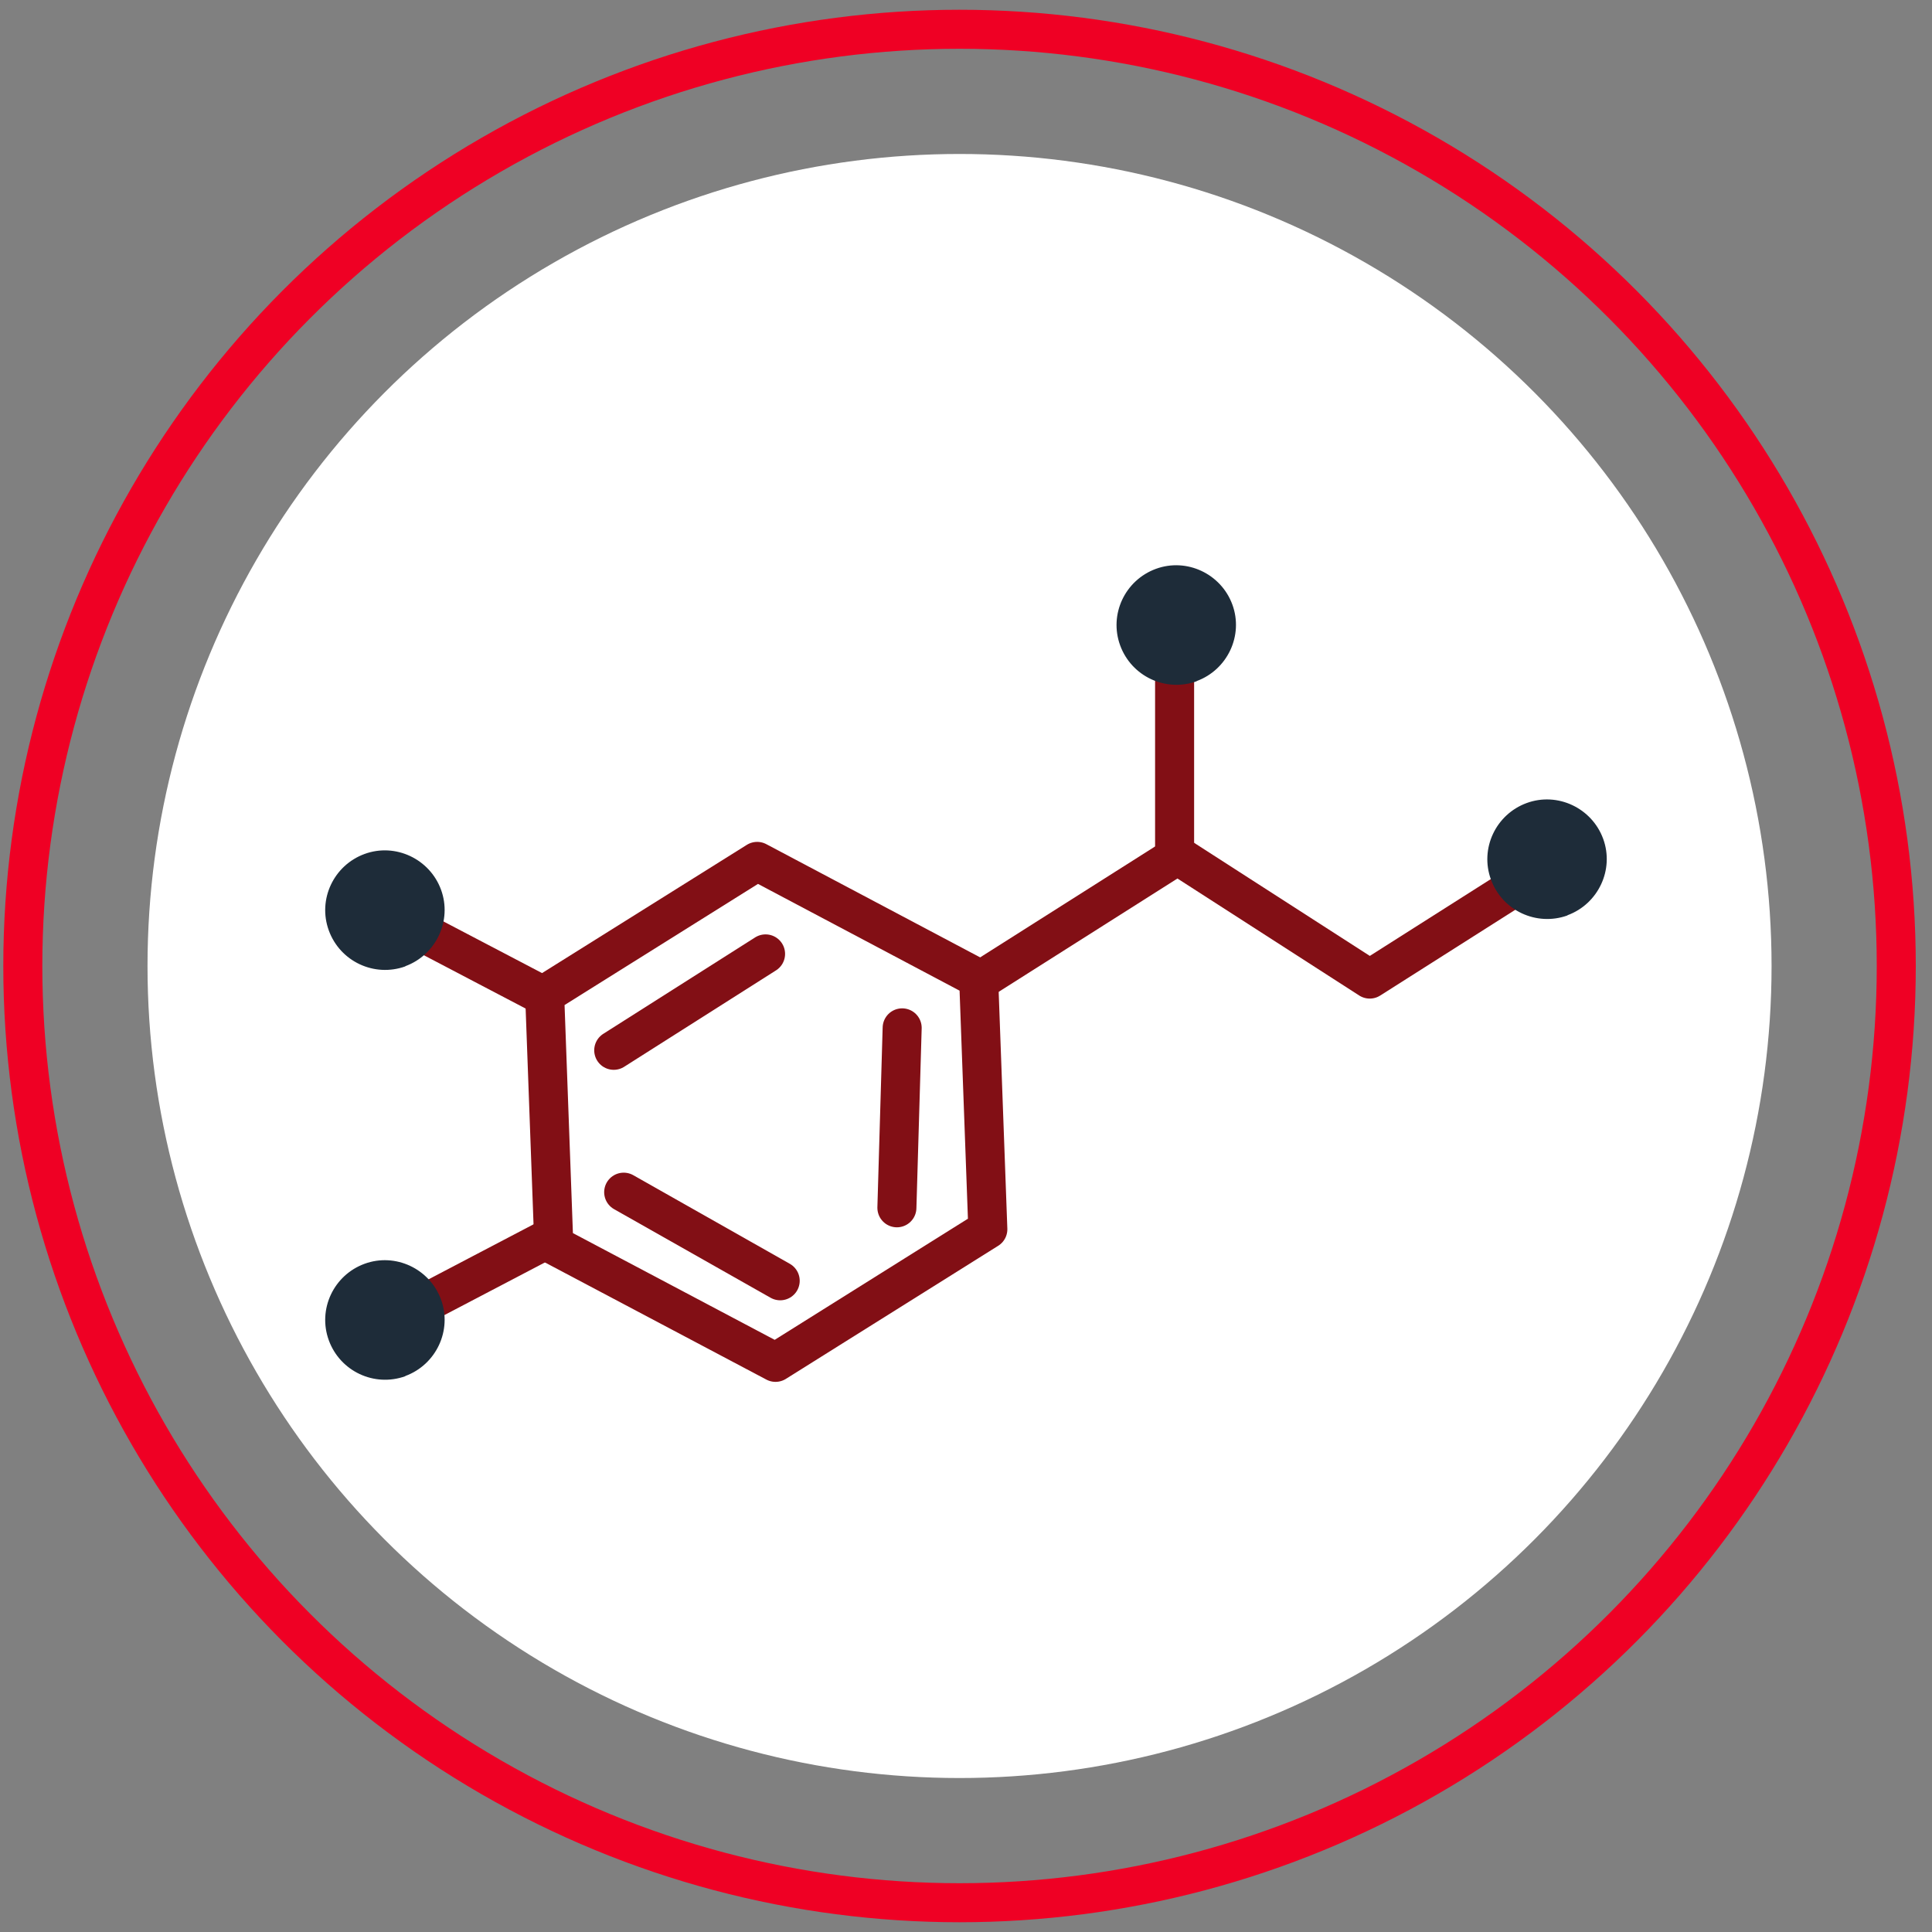 <?xml version="1.0" encoding="UTF-8"?>
<svg width="99px" height="99px" viewBox="0 0 99 99" version="1.1" xmlns="http://www.w3.org/2000/svg" xmlns:xlink="http://www.w3.org/1999/xlink">
    <rect x="0" y="0" width="99" height="99" fill="#808080" stroke="none"/>
    <title>Norepinephrine-Icon</title>
    <g id="4.0_Pathophysiology" stroke="none" stroke-width="1" fill="none" fill-rule="evenodd">
        <g id="4.0.0_Pathophysiology_1440" transform="translate(-296, -2188)">
            <g id="02_Pathways" transform="translate(0, 1997.5)">
                <g id="NSD" transform="translate(175.169, 192)">
                    <g id="Norepinephrine-Icon" transform="translate(122, 0)">
                        <g id="Icon_Bkg">
                            <circle id="Oval" fill="#FFFFFF" fill-rule="nonzero" cx="48" cy="48" r="41.61"></circle>
                            <circle id="Oval" stroke="#EF0024" stroke-width="2" stroke-linecap="round" stroke-linejoin="round" cx="48" cy="48" r="48"></circle>
                        </g>
                        <g id="ICON_ART" transform="translate(15.495, 27.465)">
                            <g id="Group" transform="translate(0, 12)">
                                <g transform="translate(4.655, 2.855)" id="Path" stroke="#820F15" stroke-linejoin="round" stroke-width="2">
                                    <polygon points="17.48 0.32 6.59 7.14 7.06 19.98 18.42 25.99 29.3 19.17 28.83 6.33"></polygon>
                                    <polyline points="58.87 0 48.87 6.35 39.02 0.01 29.02 6.35"></polyline>
                                    <line x1="0" y1="3.79" x2="6.51" y2="7.2" stroke-linecap="round"></line>
                                    <line x1="6.51" y1="19.79" x2="0" y2="23.2" stroke-linecap="round"></line>
                                </g>
                                <path d="M63.655,5.945 C62.065,6.515 60.315,5.695 59.735,4.105 C59.155,2.515 59.985,0.765 61.565,0.185 C63.145,-0.395 64.905,0.435 65.485,2.015 C66.065,3.595 65.235,5.355 63.655,5.935 L63.655,5.945 Z" id="Path" fill="#1E2C39" fill-rule="nonzero"></path>
                                <path d="M4.105,8.555 C2.515,9.125 0.765,8.305 0.185,6.715 C-0.395,5.125 0.435,3.375 2.015,2.795 C3.595,2.215 5.355,3.045 5.935,4.625 C6.515,6.205 5.685,7.965 4.105,8.545 L4.105,8.555 Z" id="Path" fill="#1E2C39" fill-rule="nonzero"></path>
                                <path d="M4.105,29.555 C2.515,30.125 0.765,29.305 0.185,27.715 C-0.395,26.125 0.435,24.375 2.015,23.795 C3.595,23.215 5.355,24.045 5.935,25.625 C6.515,27.205 5.685,28.965 4.105,29.545 L4.105,29.555 Z" id="Path" fill="#1E2C39" fill-rule="nonzero"></path>
                            </g>
                            <line x1="14.785" y1="24.855" x2="22.565" y2="19.915" id="Path" stroke="#820F15" stroke-width="2" stroke-linecap="round" stroke-linejoin="round"></line>
                            <line x1="15.295" y1="32.125" x2="23.315" y2="36.665" id="Path" stroke="#820F15" stroke-width="2" stroke-linecap="round" stroke-linejoin="round"></line>
                            <line x1="29.565" y1="23.705" x2="29.295" y2="32.925" id="Path" stroke="#820F15" stroke-width="2" stroke-linecap="round" stroke-linejoin="round"></line>
                            <line x1="43.525" y1="4.855" x2="43.525" y2="14.615" id="Path" stroke="#820F15" stroke-width="2" stroke-linecap="round" stroke-linejoin="round"></line>
                            <path d="M44.655,5.945 C43.065,6.515 41.315,5.695 40.735,4.105 C40.155,2.515 40.985,0.765 42.565,0.185 C44.145,-0.395 45.905,0.435 46.485,2.015 C47.065,3.595 46.235,5.355 44.655,5.935 L44.655,5.945 Z" id="Path" fill="#1E2C39" fill-rule="nonzero"></path>
                        </g>
                    </g>
                </g>
            </g>
        </g>
    </g>
</svg>